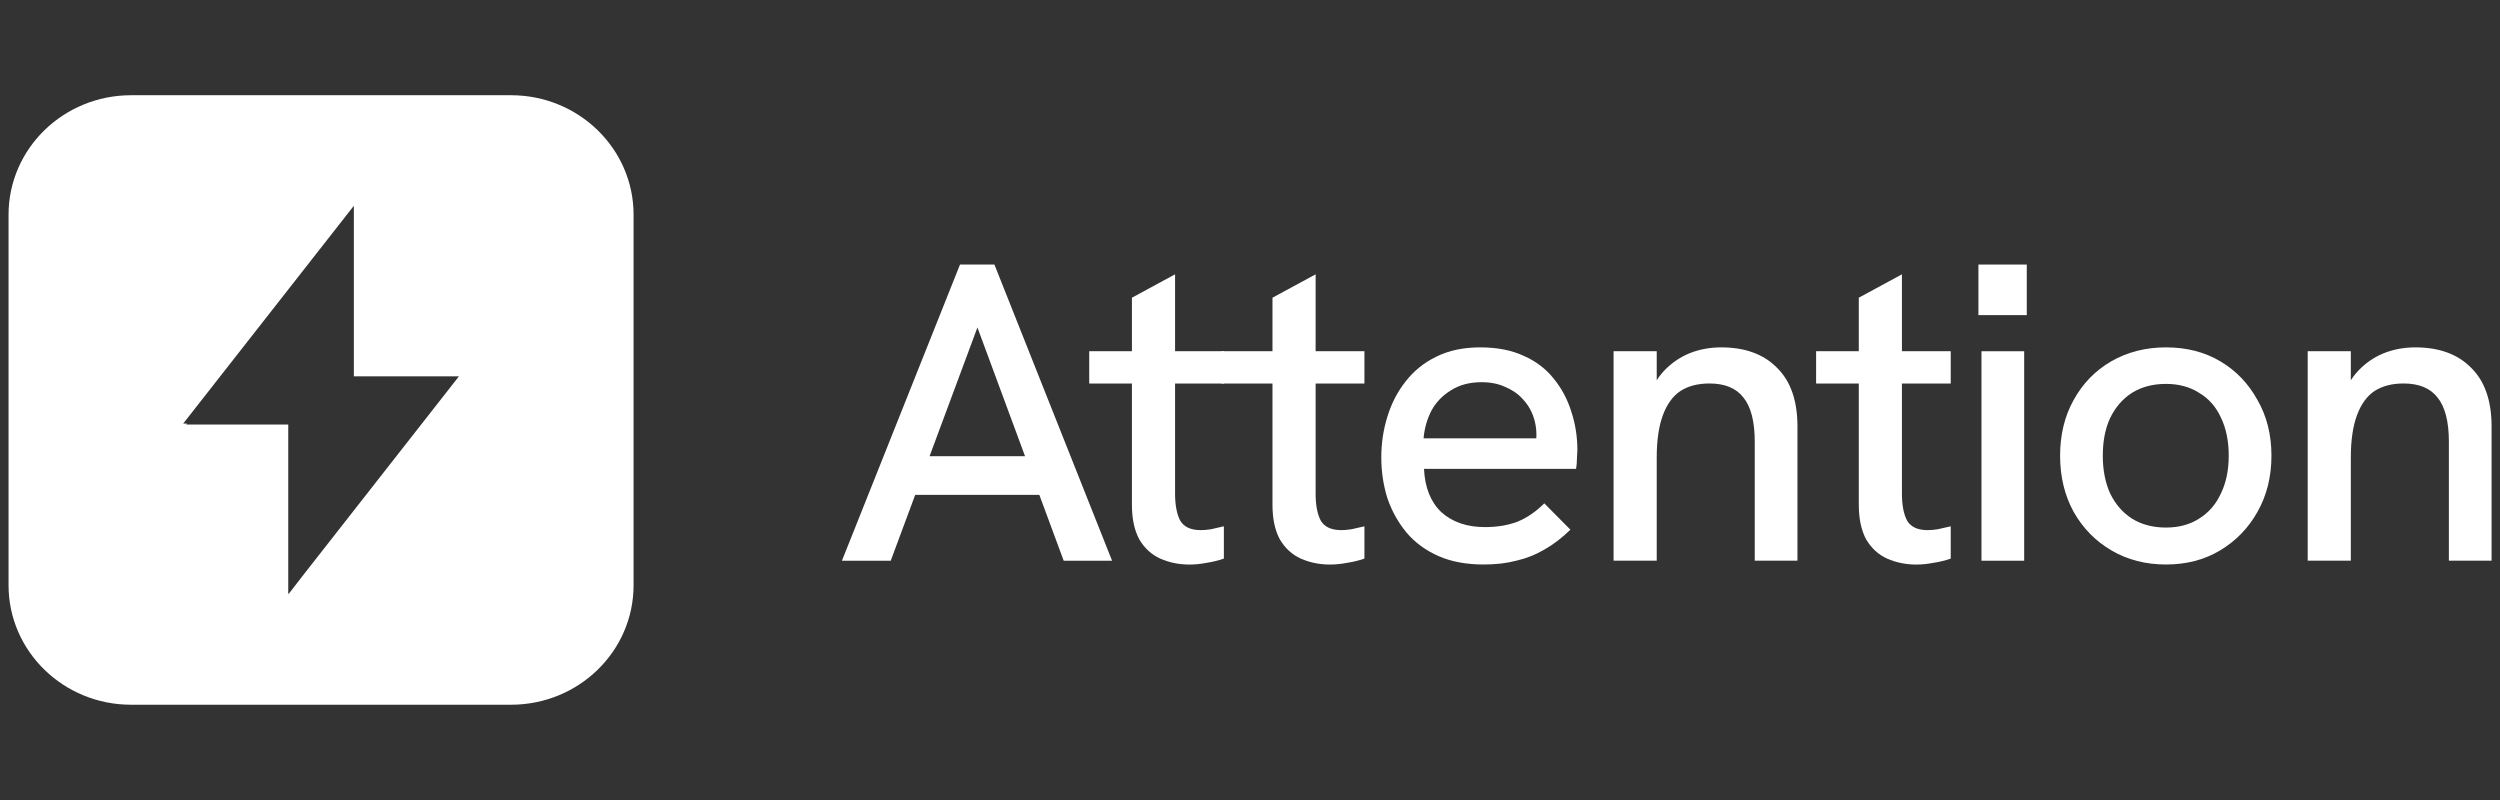 <svg width="100" height="32" viewBox="0 0 100 32" fill="none" xmlns="http://www.w3.org/2000/svg">
<rect x="0" y="0" width="100" height="32" fill="#333333" stroke="none"/>
<g clip-path="url(#clip0_700_113)">
<path d="M92.308 22.427V14.047H94.033V15.866L93.684 15.968C93.835 15.504 94.051 15.124 94.33 14.829C94.62 14.524 94.957 14.291 95.341 14.133C95.735 13.974 96.16 13.895 96.612 13.895C97.566 13.895 98.309 14.166 98.844 14.71C99.389 15.243 99.663 16.025 99.663 17.056V22.427H97.955V17.668C97.955 16.863 97.804 16.274 97.501 15.9C97.211 15.526 96.758 15.339 96.142 15.339C95.677 15.339 95.288 15.441 94.974 15.645C94.673 15.849 94.44 16.172 94.277 16.614C94.115 17.056 94.033 17.617 94.033 18.297V22.427H92.308Z" fill="white"/>
<path d="M86.64 22.58C85.826 22.58 85.1 22.393 84.461 22.019C83.821 21.645 83.316 21.13 82.945 20.473C82.584 19.815 82.404 19.067 82.404 18.229C82.404 17.39 82.584 16.648 82.945 16.002C83.305 15.345 83.804 14.829 84.443 14.456C85.094 14.082 85.826 13.895 86.64 13.895C87.464 13.895 88.191 14.082 88.818 14.456C89.446 14.829 89.939 15.345 90.3 16.002C90.672 16.648 90.858 17.39 90.858 18.229C90.858 19.067 90.672 19.815 90.3 20.473C89.939 21.119 89.44 21.634 88.8 22.019C88.173 22.393 87.453 22.58 86.64 22.58ZM86.64 21.102C87.151 21.102 87.592 20.983 87.964 20.745C88.348 20.507 88.638 20.172 88.835 19.742C89.045 19.311 89.149 18.807 89.149 18.229C89.149 17.64 89.045 17.13 88.835 16.699C88.638 16.269 88.348 15.94 87.964 15.713C87.592 15.475 87.151 15.356 86.64 15.356C86.116 15.356 85.664 15.475 85.28 15.713C84.908 15.951 84.618 16.285 84.408 16.716C84.211 17.135 84.112 17.64 84.112 18.229C84.112 18.807 84.211 19.311 84.408 19.742C84.618 20.172 84.908 20.507 85.28 20.745C85.664 20.983 86.116 21.102 86.64 21.102Z" fill="white"/>
<path d="M79.259 22.429V14.05H80.967V22.429H79.259ZM79.137 12.605V10.582H81.071V12.605H79.137Z" fill="white"/>
<path d="M76.652 22.582C76.234 22.582 75.845 22.503 75.485 22.344C75.136 22.186 74.857 21.93 74.648 21.579C74.451 21.216 74.352 20.752 74.352 20.185V11.908L76.077 10.973V19.744C76.077 20.208 76.147 20.571 76.287 20.831C76.437 21.081 76.711 21.205 77.106 21.205C77.222 21.205 77.356 21.194 77.506 21.171C77.669 21.137 77.843 21.098 78.029 21.052V22.344C77.797 22.423 77.564 22.48 77.332 22.514C77.1 22.559 76.873 22.582 76.652 22.582ZM72.644 15.341V14.049H78.029V15.341H72.644Z" fill="white"/>
<path d="M64.543 22.427V14.047H66.269V15.866L65.92 15.968C66.071 15.504 66.286 15.124 66.565 14.829C66.855 14.524 67.192 14.291 67.576 14.133C67.971 13.974 68.395 13.895 68.848 13.895C69.801 13.895 70.545 14.166 71.079 14.71C71.625 15.243 71.898 16.025 71.898 17.056V22.427H70.19V17.668C70.19 16.863 70.039 16.274 69.737 15.9C69.447 15.526 68.993 15.339 68.378 15.339C67.913 15.339 67.523 15.441 67.21 15.645C66.908 15.849 66.675 16.172 66.513 16.614C66.35 17.056 66.269 17.617 66.269 18.297V22.427H64.543Z" fill="white"/>
<path d="M59.348 22.58C58.651 22.58 58.047 22.467 57.535 22.24C57.024 22.014 56.6 21.702 56.263 21.305C55.926 20.898 55.67 20.439 55.496 19.929C55.333 19.407 55.252 18.863 55.252 18.297C55.252 17.73 55.333 17.186 55.496 16.665C55.659 16.133 55.903 15.662 56.228 15.254C56.553 14.835 56.96 14.507 57.448 14.269C57.948 14.019 58.535 13.895 59.209 13.895C59.883 13.895 60.464 14.008 60.952 14.235C61.44 14.45 61.84 14.756 62.154 15.152C62.468 15.538 62.7 15.974 62.851 16.461C63.014 16.948 63.095 17.464 63.095 18.008C63.095 18.065 63.09 18.172 63.078 18.331C63.078 18.478 63.066 18.62 63.043 18.756H56.96C56.995 19.504 57.227 20.082 57.657 20.49C58.099 20.886 58.68 21.084 59.4 21.084C59.888 21.084 60.324 21.011 60.708 20.864C61.091 20.705 61.445 20.461 61.771 20.133L62.816 21.187C62.48 21.515 62.131 21.782 61.771 21.985C61.422 22.189 61.05 22.337 60.655 22.427C60.272 22.529 59.836 22.58 59.348 22.58ZM61.405 17.923C61.428 17.832 61.44 17.742 61.44 17.651C61.451 17.56 61.457 17.47 61.457 17.379C61.457 17.119 61.41 16.863 61.318 16.614C61.224 16.365 61.085 16.144 60.899 15.951C60.713 15.747 60.481 15.589 60.202 15.475C59.935 15.351 59.621 15.288 59.261 15.288C58.784 15.288 58.378 15.396 58.041 15.611C57.704 15.815 57.442 16.087 57.256 16.427C57.082 16.767 56.977 17.135 56.943 17.532H61.962L61.405 17.923Z" fill="white"/>
<path d="M53.2 22.582C52.782 22.582 52.392 22.503 52.032 22.344C51.684 22.186 51.405 21.93 51.196 21.579C50.998 21.216 50.899 20.752 50.899 20.185V11.908L52.625 10.973V19.744C52.625 20.208 52.694 20.571 52.834 20.831C52.985 21.081 53.258 21.205 53.653 21.205C53.769 21.205 53.903 21.194 54.054 21.171C54.217 21.137 54.391 21.098 54.577 21.052V22.344C54.344 22.423 54.112 22.48 53.88 22.514C53.647 22.559 53.421 22.582 53.2 22.582ZM48.864 15.341V14.049H54.577V15.341H48.864Z" fill="white"/>
<path d="M47.578 22.582C47.16 22.582 46.771 22.503 46.41 22.344C46.062 22.186 45.783 21.93 45.574 21.579C45.376 21.216 45.277 20.752 45.277 20.185V11.908L47.003 10.973V19.744C47.003 20.208 47.073 20.571 47.212 20.831C47.363 21.081 47.636 21.205 48.031 21.205C48.148 21.205 48.281 21.194 48.432 21.171C48.595 21.137 48.769 21.098 48.955 21.052V22.344C48.723 22.423 48.49 22.48 48.258 22.514C48.026 22.559 47.799 22.582 47.578 22.582ZM43.569 15.341V14.049H48.955V15.341H43.569Z" fill="white"/>
<path d="M33.677 22.429L38.4 10.582H39.777L44.483 22.429H42.548L39.097 13.098L35.629 22.429H33.677ZM36.465 19.795L37.006 18.248H41.154L41.747 19.795H36.465Z" fill="white"/>
<path fill-rule="evenodd" clip-rule="evenodd" d="M0.342 8.589C0.342 5.949 2.537 3.809 5.244 3.809H20.441C23.148 3.809 25.343 5.949 25.343 8.589V23.409C25.343 26.049 23.148 28.189 20.441 28.189H5.244C2.537 28.189 0.342 26.049 0.342 23.409V8.589ZM7.479 16.944L7.45 16.982H11.53V23.768L11.559 23.73V23.741L12.208 22.903L18.357 15.054H14.154V8.231L7.327 16.944H7.479Z" fill="white"/>
</g>
<defs>
<clipPath id="clip0_700_113">
<rect width="99.809" height="32" fill="white" transform="translate(0.096)"/>
</clipPath>
</defs>
</svg>
